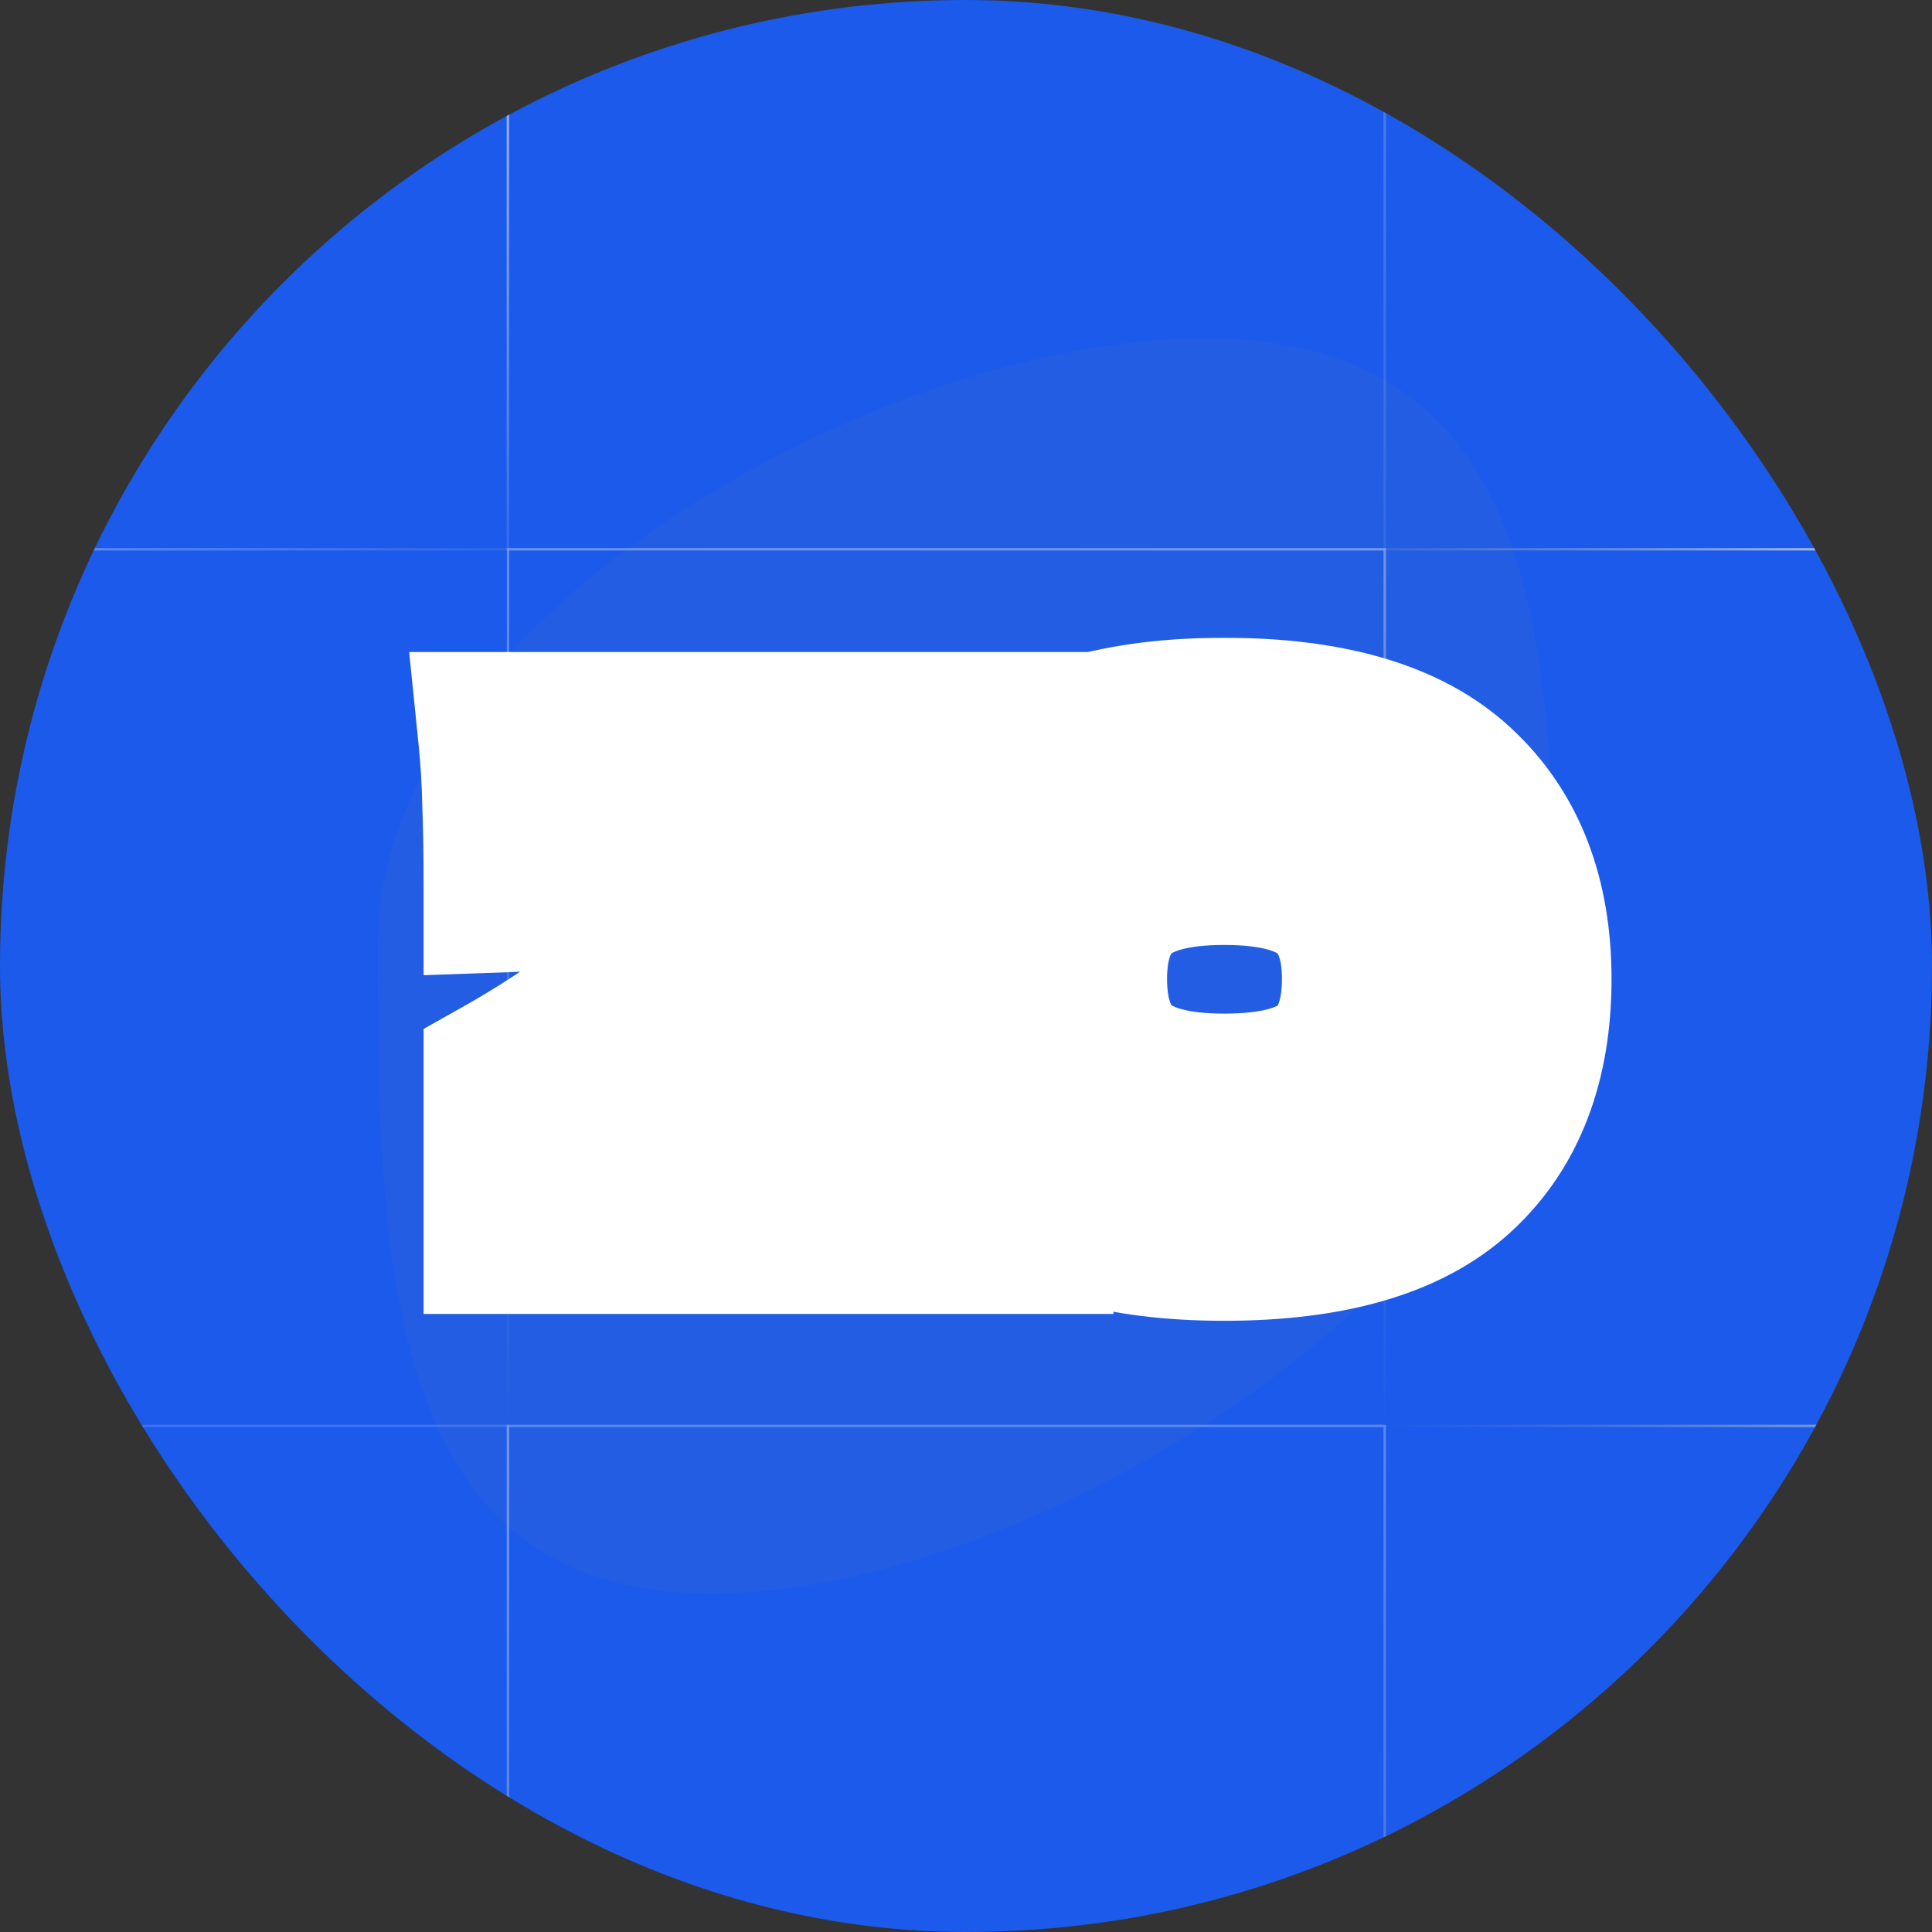 <?xml version="1.0" encoding="UTF-8"?> <svg xmlns="http://www.w3.org/2000/svg" width="1024" height="1024" viewBox="0 0 1024 1024" fill="none"><rect x="0" y="0" width="1024" height="1024" fill="#333333" stroke="none"/><g clip-path="url(#clip0_1_1477)"><rect width="1024" height="1024" rx="512" fill="#1B5AEA"></rect><rect x="-195.497" y="-173.513" width="464.652" height="464.652" stroke="url(#paint0_linear_1_1477)" stroke-width="1.292"></rect><rect opacity="0.29" x="269.277" y="-173.513" width="464.652" height="464.652" stroke="url(#paint1_linear_1_1477)" stroke-width="1.292"></rect><rect x="269.277" y="291.133" width="464.652" height="464.652" stroke="url(#paint2_linear_1_1477)" stroke-width="1.292"></rect><rect x="734.048" y="291.133" width="464.652" height="464.652" stroke="url(#paint3_linear_1_1477)" stroke-opacity="0.98" stroke-width="1.292"></rect><rect x="-195.497" y="755.783" width="464.652" height="464.652" stroke="url(#paint4_linear_1_1477)" stroke-width="1.292"></rect><rect opacity="0.27" x="269.277" y="755.783" width="464.652" height="464.652" stroke="url(#paint5_linear_1_1477)" stroke-width="1.292"></rect><path d="M823.953 500.393C823.953 672.68 549.332 844.762 377.046 844.762C204.759 844.762 200.048 672.68 200.048 500.393C200.048 328.107 466.165 179.238 638.451 179.238C810.738 179.238 823.953 328.107 823.953 500.393Z" fill="#848484" fill-opacity="0.07"></path><mask id="path-9-outside-1_1_1477" maskUnits="userSpaceOnUse" x="216.738" y="344.785" width="385" height="352" fill="black"><rect fill="white" x="216.738" y="344.785" width="385" height="352"></rect><path d="M385.903 580.821C399.591 580.581 434.893 579.621 491.807 577.94C499.012 577.699 507.417 577.339 517.023 576.859C526.629 576.379 537.315 576.018 549.082 575.778C547.401 587.065 546.321 598.352 545.84 609.639C545.6 620.926 545.48 634.974 545.48 651.785H269.192V571.456C282.4 564.011 296.809 554.886 312.418 544.079C328.028 533.032 348.2 518.624 372.935 500.853C395.989 484.042 412.679 472.035 423.005 464.831C404.034 465.071 365.971 466.392 308.816 468.793C289.124 469.754 275.916 470.354 269.192 470.594C269.192 452.823 268.952 437.934 268.471 425.927C268.231 413.92 267.511 402.032 266.31 390.265H545.48V470.954C532.752 479.36 509.218 495.69 474.877 519.944C436.454 547.321 406.796 567.613 385.903 580.821Z"></path></mask><path d="M385.903 580.821C399.591 580.581 434.893 579.621 491.807 577.94C499.012 577.699 507.417 577.339 517.023 576.859C526.629 576.379 537.315 576.018 549.082 575.778C547.401 587.065 546.321 598.352 545.84 609.639C545.6 620.926 545.48 634.974 545.48 651.785H269.192V571.456C282.4 564.011 296.809 554.886 312.418 544.079C328.028 533.032 348.2 518.624 372.935 500.853C395.989 484.042 412.679 472.035 423.005 464.831C404.034 465.071 365.971 466.392 308.816 468.793C289.124 469.754 275.916 470.354 269.192 470.594C269.192 452.823 268.952 437.934 268.471 425.927C268.231 413.92 267.511 402.032 266.31 390.265H545.48V470.954C532.752 479.36 509.218 495.69 474.877 519.944C436.454 547.321 406.796 567.613 385.903 580.821Z" fill="#E33737"></path><path d="M385.903 580.821L362.036 543.069L227.253 628.276L386.686 625.479L385.903 580.821ZM491.807 577.94L493.126 622.584L493.211 622.582L493.295 622.579L491.807 577.94ZM517.023 576.859L519.253 621.468V621.468L517.023 576.859ZM549.082 575.778L593.259 582.358L601.051 530.044L548.171 531.123L549.082 575.778ZM545.84 609.639L501.216 607.74L501.196 608.214L501.186 608.689L545.84 609.639ZM545.48 651.785V696.449H590.144V651.785H545.48ZM269.192 651.785H224.527V696.449H269.192V651.785ZM269.192 571.456L247.261 532.546L224.527 545.36V571.456H269.192ZM312.418 544.079L337.841 580.802L338.031 580.67L338.219 580.537L312.418 544.079ZM372.935 500.853L398.995 537.126L399.123 537.034L399.25 536.942L372.935 500.853ZM423.005 464.831L448.562 501.461L567.715 418.331L422.44 420.17L423.005 464.831ZM308.816 468.793L306.941 424.168L306.79 424.175L306.64 424.182L308.816 468.793ZM269.192 470.594H224.527V516.882L270.786 515.23L269.192 470.594ZM268.471 425.927L223.816 426.82L223.825 427.266L223.843 427.712L268.471 425.927ZM266.31 390.265V345.601H216.856L221.876 394.799L266.31 390.265ZM545.48 390.265H590.144V345.601H545.48V390.265ZM545.48 470.954L570.093 508.225L590.144 494.984V470.954H545.48ZM474.877 519.944L449.11 483.462L449.035 483.515L448.959 483.569L474.877 519.944ZM385.903 580.821L386.686 625.479C400.705 625.233 436.318 624.262 493.126 622.584L491.807 577.94L490.489 533.295C433.467 534.979 398.478 535.93 385.119 536.164L385.903 580.821ZM491.807 577.94L493.295 622.579C500.813 622.329 509.476 621.956 519.253 621.468L517.023 576.859L514.792 532.25C505.358 532.722 497.21 533.07 490.319 533.3L491.807 577.94ZM517.023 576.859L519.253 621.468C528.336 621.013 538.573 620.666 549.994 620.433L549.082 575.778L548.171 531.123C536.057 531.371 524.922 531.744 514.792 532.25L517.023 576.859ZM549.082 575.778L504.905 569.199C502.995 582.021 501.764 594.87 501.216 607.74L545.84 609.639L590.464 611.538C590.877 601.834 591.807 592.109 593.259 582.358L549.082 575.778ZM545.84 609.639L501.186 608.689C500.937 620.405 500.816 634.794 500.816 651.785H545.48H590.144C590.144 635.154 590.263 621.447 590.494 610.589L545.84 609.639ZM545.48 651.785V607.12H269.192V651.785V696.449H545.48V651.785ZM269.192 651.785H313.856V571.456H269.192H224.527V651.785H269.192ZM269.192 571.456L291.122 610.365C305.781 602.103 321.37 592.205 337.841 580.802L312.418 544.079L286.995 507.356C272.247 517.566 259.018 525.919 247.261 532.546L269.192 571.456ZM312.418 544.079L338.219 580.537C353.95 569.404 374.218 554.927 398.995 537.126L372.935 500.853L346.874 464.579C322.182 482.32 302.105 496.66 286.617 507.621L312.418 544.079ZM372.935 500.853L399.25 536.942C422.285 520.145 438.649 508.377 448.562 501.461L423.005 464.831L397.449 428.2C386.709 435.694 369.693 447.94 346.62 464.764L372.935 500.853ZM423.005 464.831L422.44 420.17C402.703 420.42 363.984 421.771 306.941 424.168L308.816 468.793L310.691 513.418C367.957 511.012 405.364 509.722 423.571 509.491L423.005 464.831ZM308.816 468.793L306.64 424.182C286.904 425.145 273.984 425.73 267.598 425.958L269.192 470.594L270.786 515.23C277.848 514.978 291.343 514.363 310.992 513.404L308.816 468.793ZM269.192 470.594H313.856C313.856 452.48 313.612 436.952 313.1 424.142L268.471 425.927L223.843 427.712C224.291 438.917 224.527 453.166 224.527 470.594H269.192ZM268.471 425.927L313.127 425.034C312.863 411.829 312.07 398.727 310.744 385.731L266.31 390.265L221.876 394.799C222.952 405.338 223.6 416.01 223.816 426.82L268.471 425.927ZM266.31 390.265V434.93H545.48V390.265V345.601H266.31V390.265ZM545.48 390.265H500.816V470.954H545.48H590.144V390.265H545.48ZM545.48 470.954L520.867 433.684C507.472 442.53 483.392 459.249 449.11 483.462L474.877 519.944L500.644 556.427C535.044 532.13 558.033 516.19 570.093 508.225L545.48 470.954ZM474.877 519.944L448.959 483.569C410.722 510.813 381.865 530.533 362.036 543.069L385.903 580.821L409.77 618.574C431.726 604.694 462.185 583.829 500.795 556.32L474.877 519.944Z" fill="white" mask="url(#path-9-outside-1_1_1477)"></path><mask id="path-11-outside-2_1_1477" maskUnits="userSpaceOnUse" x="442.953" y="337.785" width="412" height="363" fill="black"><rect fill="white" x="442.953" y="337.785" width="412" height="363"></rect><path d="M648.826 655.387C593.833 655.387 553.368 643.5 527.433 619.725C501.497 595.71 488.529 562.09 488.529 518.864C488.529 476.118 501.377 442.737 527.072 418.723C553.008 394.708 593.593 382.701 648.826 382.701C704.3 382.701 744.885 394.708 770.581 418.723C796.516 442.737 809.484 476.118 809.484 518.864C809.484 562.33 796.637 595.951 770.941 619.725C745.245 643.5 704.54 655.387 648.826 655.387ZM648.826 581.902C675.483 581.902 694.694 576.859 706.462 566.773C718.229 556.447 724.112 540.477 724.112 518.864C724.112 497.731 718.229 482.001 706.462 471.675C694.694 461.349 675.483 456.185 648.826 456.185C622.41 456.185 603.319 461.349 591.552 471.675C579.784 482.001 573.901 497.731 573.901 518.864C573.901 540.237 579.784 556.086 591.552 566.413C603.319 576.739 622.41 581.902 648.826 581.902Z"></path></mask><path d="M648.826 655.387C593.833 655.387 553.368 643.5 527.433 619.725C501.497 595.71 488.529 562.09 488.529 518.864C488.529 476.118 501.377 442.737 527.072 418.723C553.008 394.708 593.593 382.701 648.826 382.701C704.3 382.701 744.885 394.708 770.581 418.723C796.516 442.737 809.484 476.118 809.484 518.864C809.484 562.33 796.637 595.951 770.941 619.725C745.245 643.5 704.54 655.387 648.826 655.387ZM648.826 581.902C675.483 581.902 694.694 576.859 706.462 566.773C718.229 556.447 724.112 540.477 724.112 518.864C724.112 497.731 718.229 482.001 706.462 471.675C694.694 461.349 675.483 456.185 648.826 456.185C622.41 456.185 603.319 461.349 591.552 471.675C579.784 482.001 573.901 497.731 573.901 518.864C573.901 540.237 579.784 556.086 591.552 566.413C603.319 576.739 622.41 581.902 648.826 581.902Z" fill="#E33737"></path><path d="M527.433 619.725L497.087 652.498L497.169 652.574L497.252 652.65L527.433 619.725ZM527.072 418.723L496.727 385.95L496.651 386.02L496.575 386.091L527.072 418.723ZM770.581 418.723L740.084 451.354L740.159 451.425L740.235 451.496L770.581 418.723ZM770.941 619.725L801.274 652.509H801.274L770.941 619.725ZM706.462 566.773L735.529 600.685L735.726 600.515L735.922 600.344L706.462 566.773ZM706.462 471.675L677.001 505.246L706.462 471.675ZM591.552 471.675L621.012 505.246H621.012L591.552 471.675ZM591.552 566.413L621.012 532.842L591.552 566.413ZM648.826 655.387V610.723C598.971 610.723 571.741 599.751 557.613 586.801L527.433 619.725L497.252 652.65C534.996 687.248 588.695 700.051 648.826 700.051V655.387ZM527.433 619.725L557.778 586.952C542.954 573.227 533.193 552.636 533.193 518.864H488.529H443.865C443.865 571.544 460.039 618.194 497.087 652.498L527.433 619.725ZM488.529 518.864H533.193C533.193 485.616 542.814 465.144 557.569 451.354L527.072 418.723L496.575 386.091C459.939 420.33 443.865 466.619 443.865 518.864H488.529ZM527.072 418.723L557.418 451.496C571.515 438.442 598.761 427.365 648.826 427.365V382.701V338.036C588.425 338.036 534.501 350.974 496.727 385.95L527.072 418.723ZM648.826 382.701V427.365C699.243 427.365 726.318 438.489 740.084 451.354L770.581 418.723L801.078 386.091C763.452 350.927 709.358 338.036 648.826 338.036V382.701ZM770.581 418.723L740.235 451.496C755.163 465.317 764.82 485.744 764.82 518.864H809.484H854.149C854.149 466.491 837.87 420.157 800.926 385.95L770.581 418.723ZM809.484 518.864H764.82C764.82 553.107 755.042 573.586 740.608 586.941L770.941 619.725L801.274 652.509C838.231 618.315 854.149 571.554 854.149 518.864H809.484ZM770.941 619.725L740.608 586.941C726.871 599.651 699.638 610.723 648.826 610.723V655.387V700.051C709.443 700.051 763.62 687.348 801.274 652.509L770.941 619.725ZM648.826 581.902V626.566C679.14 626.566 711.589 621.205 735.529 600.685L706.462 566.773L677.394 532.861C677.876 532.449 676.737 533.646 671.887 534.919C666.998 536.203 659.542 537.238 648.826 537.238V581.902ZM706.462 566.773L735.922 600.344C760.618 578.672 768.777 548.236 768.777 518.864H724.112H679.448C679.448 525.76 678.492 529.702 677.789 531.61C677.455 532.518 677.186 532.949 677.099 533.078C677.023 533.191 677.003 533.2 677.001 533.202L706.462 566.773ZM724.112 518.864H768.777C768.777 489.599 760.413 459.596 735.922 438.104L706.462 471.675L677.001 505.246C677.07 505.306 677.121 505.358 677.205 505.483C677.298 505.619 677.552 506.026 677.866 506.865C678.522 508.619 679.448 512.317 679.448 518.864H724.112ZM706.462 471.675L735.922 438.104C711.95 417.068 679.319 411.521 648.826 411.521V456.185V500.85C659.476 500.85 666.841 501.903 671.635 503.192C676.368 504.464 677.462 505.65 677.001 505.246L706.462 471.675ZM648.826 456.185V411.521C618.448 411.521 586.007 417.117 562.091 438.104L591.552 471.675L621.012 505.246C620.6 505.607 621.709 504.43 626.356 503.173C631.073 501.898 638.327 500.85 648.826 500.85V456.185ZM591.552 471.675L562.091 438.104C537.601 459.596 529.237 489.599 529.237 518.864H573.901H618.565C618.565 512.317 619.491 508.619 620.147 506.865C620.461 506.026 620.715 505.619 620.808 505.483C620.892 505.358 620.943 505.306 621.012 505.246L591.552 471.675ZM573.901 518.864H529.237C529.237 548.182 537.497 578.401 562.091 599.983L591.552 566.413L621.012 532.842C620.977 532.811 620.941 532.78 620.861 532.661C620.772 532.529 620.51 532.11 620.186 531.237C619.506 529.406 618.565 525.586 618.565 518.864H573.901ZM591.552 566.413L562.091 599.983C586.007 620.971 618.448 626.566 648.826 626.566V581.902V537.238C638.327 537.238 631.073 536.19 626.356 534.914C621.709 533.658 620.6 532.481 621.012 532.842L591.552 566.413Z" fill="white" mask="url(#path-11-outside-2_1_1477)"></path></g><defs><linearGradient id="paint0_linear_1_1477" x1="-7.041" y1="-132.164" x2="258.687" y2="291.786" gradientUnits="userSpaceOnUse"><stop stop-color="white"></stop><stop offset="1" stop-color="white" stop-opacity="0.08"></stop></linearGradient><linearGradient id="paint1_linear_1_1477" x1="501.603" y1="-174.159" x2="389.064" y2="384.392" gradientUnits="userSpaceOnUse"><stop stop-color="white"></stop><stop offset="1" stop-color="white" stop-opacity="0"></stop></linearGradient><linearGradient id="paint2_linear_1_1477" x1="501.603" y1="290.486" x2="501.603" y2="756.431" gradientUnits="userSpaceOnUse"><stop stop-color="white" stop-opacity="0.32"></stop><stop offset="1" stop-color="white" stop-opacity="0"></stop></linearGradient><linearGradient id="paint3_linear_1_1477" x1="1091.77" y1="270.842" x2="662.571" y2="341.895" gradientUnits="userSpaceOnUse"><stop stop-color="white"></stop><stop offset="1" stop-color="#999999" stop-opacity="0"></stop></linearGradient><linearGradient id="paint4_linear_1_1477" x1="36.829" y1="755.137" x2="36.829" y2="1221.08" gradientUnits="userSpaceOnUse"><stop stop-color="white" stop-opacity="0.15"></stop><stop offset="1" stop-color="white" stop-opacity="0"></stop></linearGradient><linearGradient id="paint5_linear_1_1477" x1="501.603" y1="755.137" x2="501.603" y2="1221.08" gradientUnits="userSpaceOnUse"><stop stop-color="white"></stop><stop offset="1" stop-color="#999999"></stop></linearGradient><clipPath id="clip0_1_1477"><rect width="1024" height="1024" rx="512" fill="white"></rect></clipPath></defs></svg> 